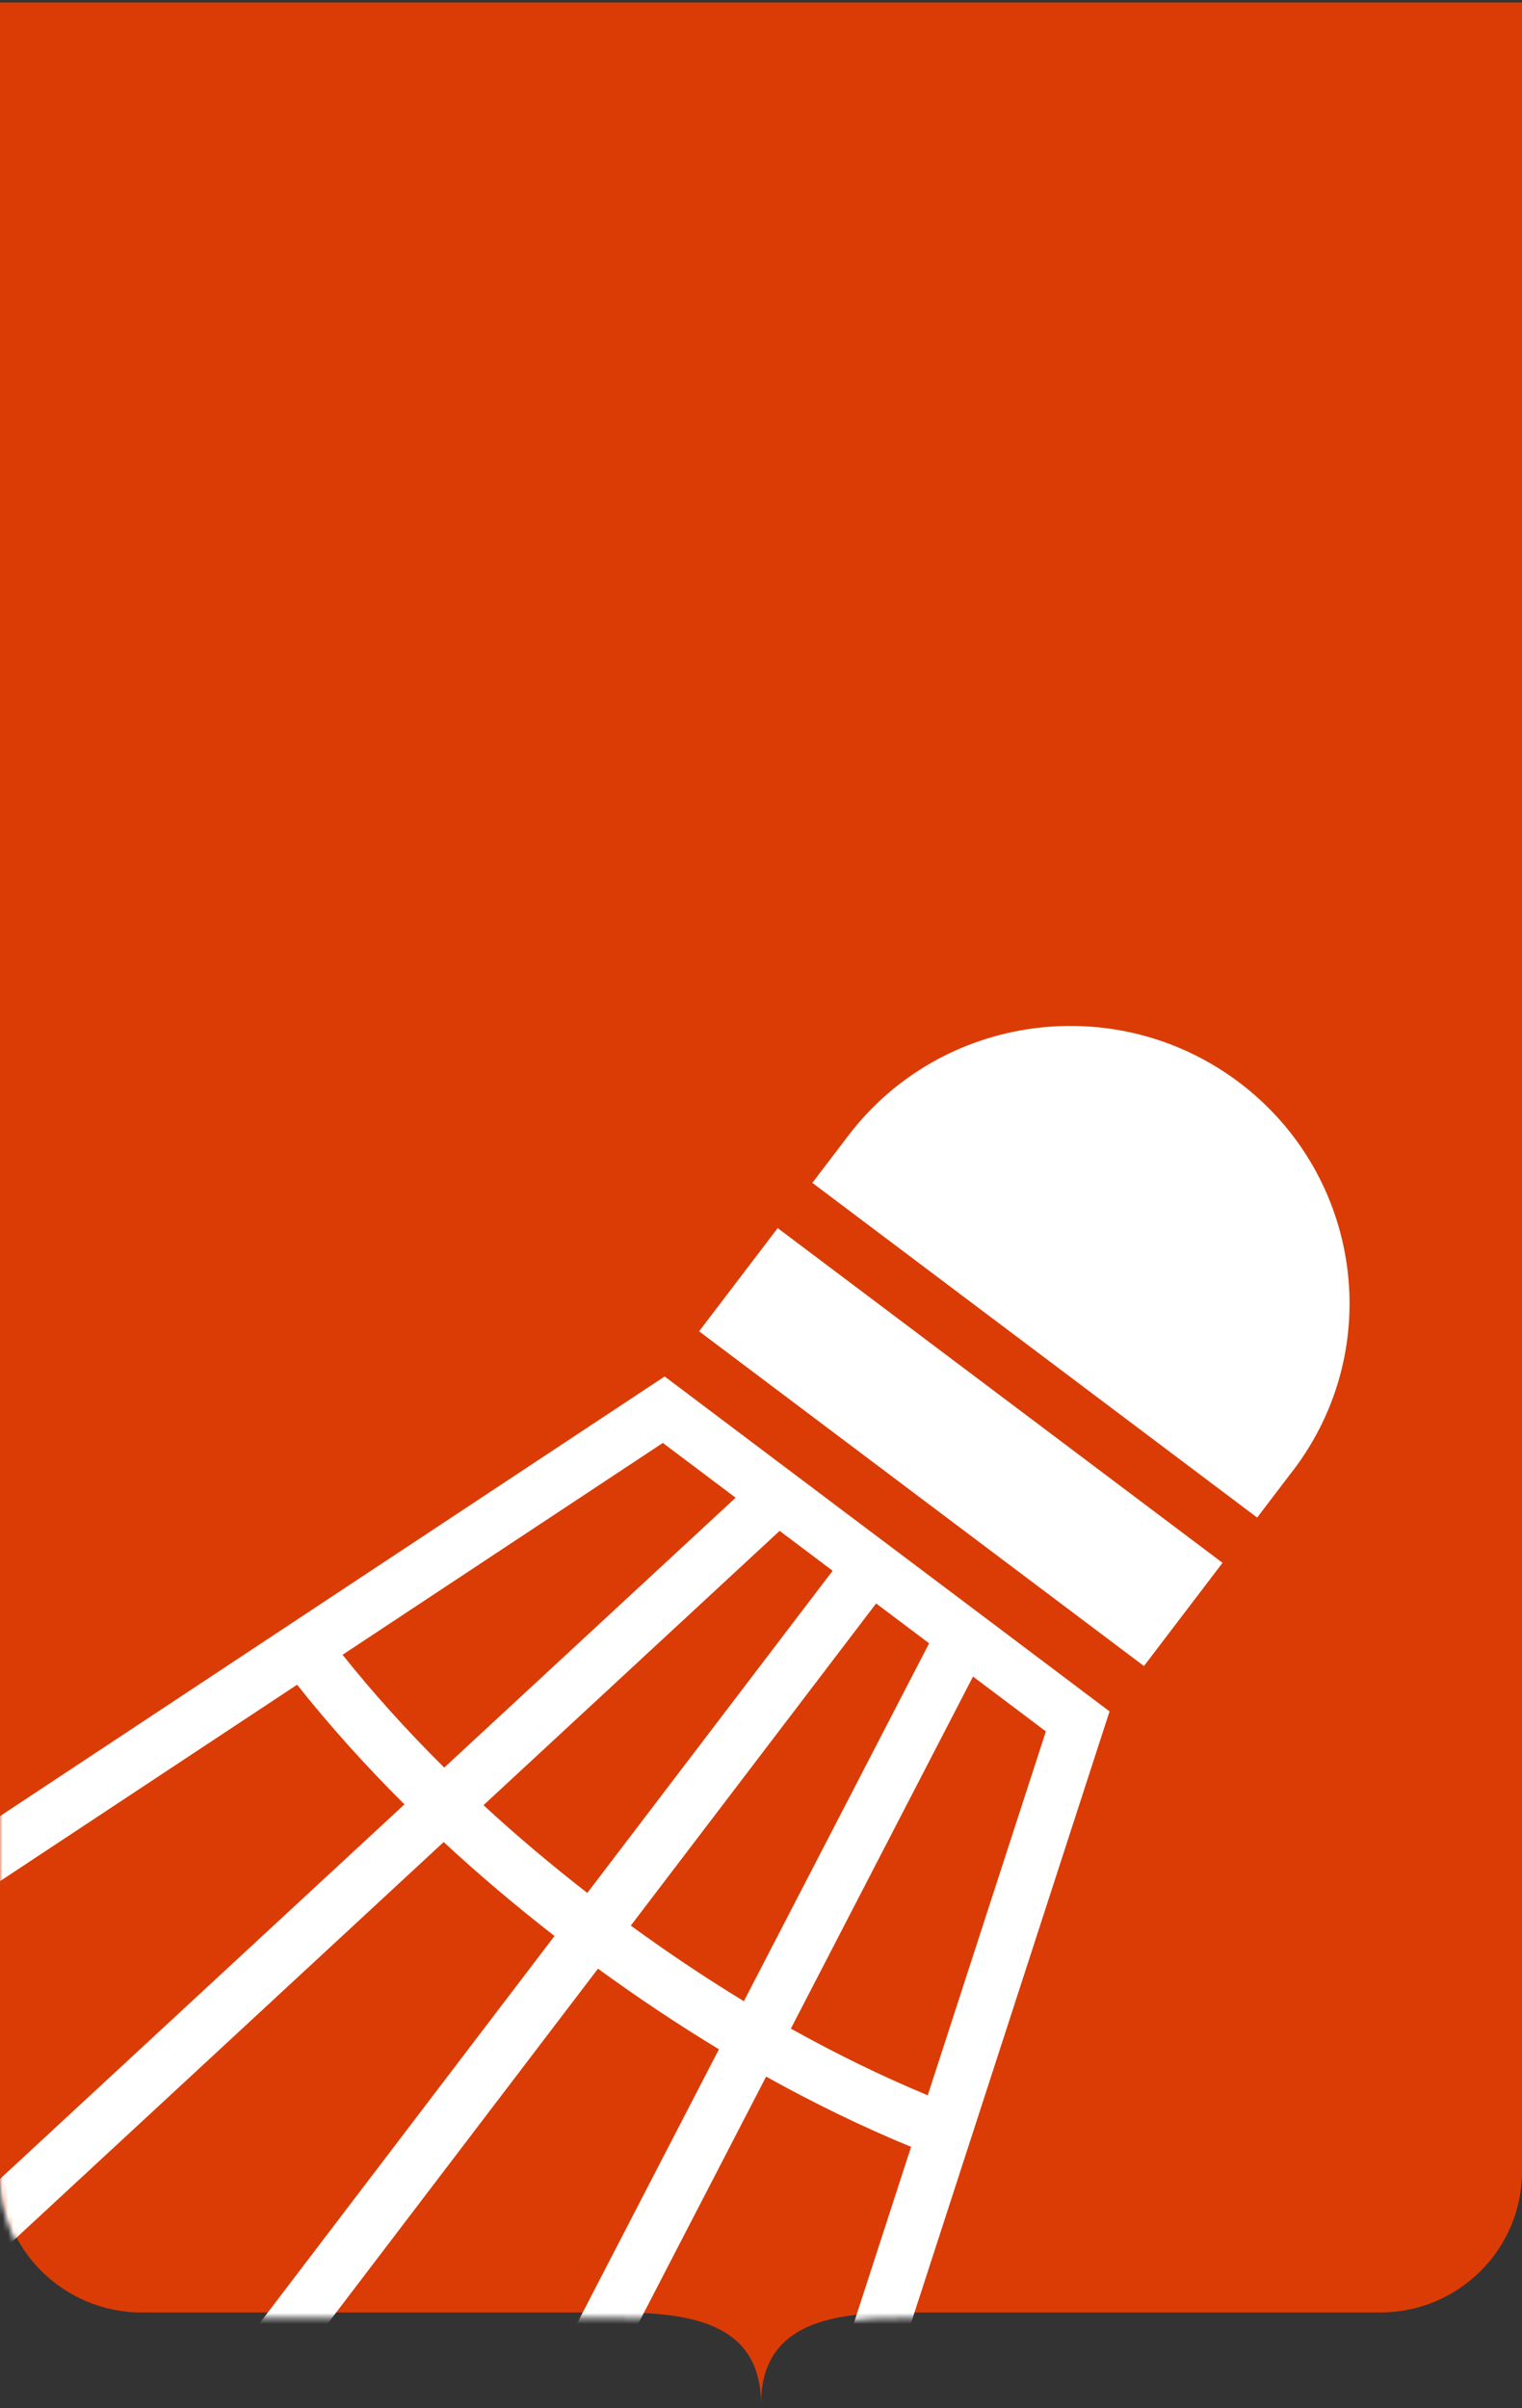 <?xml version="1.0" encoding="UTF-8"?> <svg xmlns="http://www.w3.org/2000/svg" width="280" height="443" viewBox="0 0 280 443" fill="none"><rect x="0" y="0" width="280" height="443" fill="#333333" stroke="none"/><path d="M0 0.452L0 399.465C0 413.791 11.697 425.391 26.102 425.391H113.898C128.321 425.391 140 428.008 140 442.317C140 427.991 151.697 425.391 166.102 425.391H253.898C268.321 425.391 280 413.773 280 399.465V0.452H0Z" fill="#DB3C05"></path><mask id="mask0_3102_1483" style="mask-type:luminance" maskUnits="userSpaceOnUse" x="0" y="0" width="280" height="443"><path d="M0 0.409L0 400.488C0 414.814 11.697 426.414 26.102 426.414H113.898C128.321 426.414 140 428.032 140 442.34C140 428.014 151.697 426.414 166.102 426.414H253.898C268.321 426.414 280 414.797 280 400.488L280 0.409H0Z" fill="white"></path></mask><g mask="url(#mask0_3102_1483)"><path d="M127.908 549.66L204.12 314.818L183.668 299.417L167.197 287.02L159.198 281.007L142.728 268.61L122.275 253.209L-84.397 389.901L-31.311 429.837L17.775 466.768L25.774 472.78L74.86 509.71L127.946 549.647L127.908 549.66ZM192.415 318.471L170.676 385.437C162.373 381.991 153.945 377.879 145.493 373.171L179.005 308.409L192.395 318.486L192.415 318.471ZM170.93 302.295L136.851 368.13C129.856 363.877 122.9 359.215 116.044 354.226L161.178 294.958L170.93 302.295ZM153.179 288.946L108.045 348.214C101.364 343.015 94.963 337.622 88.947 332.066L143.428 281.608L153.179 288.946ZM121.942 265.433L135.332 275.51L81.726 325.155C74.869 318.366 68.614 311.41 63.019 304.402L121.942 265.433ZM-67.118 390.428L54.659 309.908C60.555 317.354 67.169 324.72 74.404 331.921L-23.901 422.957L-67.118 390.428ZM-15.787 429.058L81.622 338.85C88.035 344.803 94.871 350.581 102.011 356.132L23.792 458.847L-15.787 429.058ZM31.791 464.86L110.01 362.144C117.326 367.468 124.78 372.451 132.263 376.97L71.372 494.631L31.793 464.842L31.791 464.86ZM140.943 381.998C149.884 386.973 158.807 391.298 167.611 394.922L122.7 533.278L79.483 500.749L140.943 381.998Z" fill="white"></path><path d="M143.069 225.913L128.613 244.898L210.451 306.472L224.907 287.487L143.069 225.913Z" fill="white"></path><path d="M237.911 270.465C254.977 248.041 250.498 216.09 227.916 199.078C205.314 182.08 173.163 186.472 156.081 208.875L149.446 217.591L231.278 279.163L237.913 270.447L237.911 270.465Z" fill="white"></path></g></svg> 